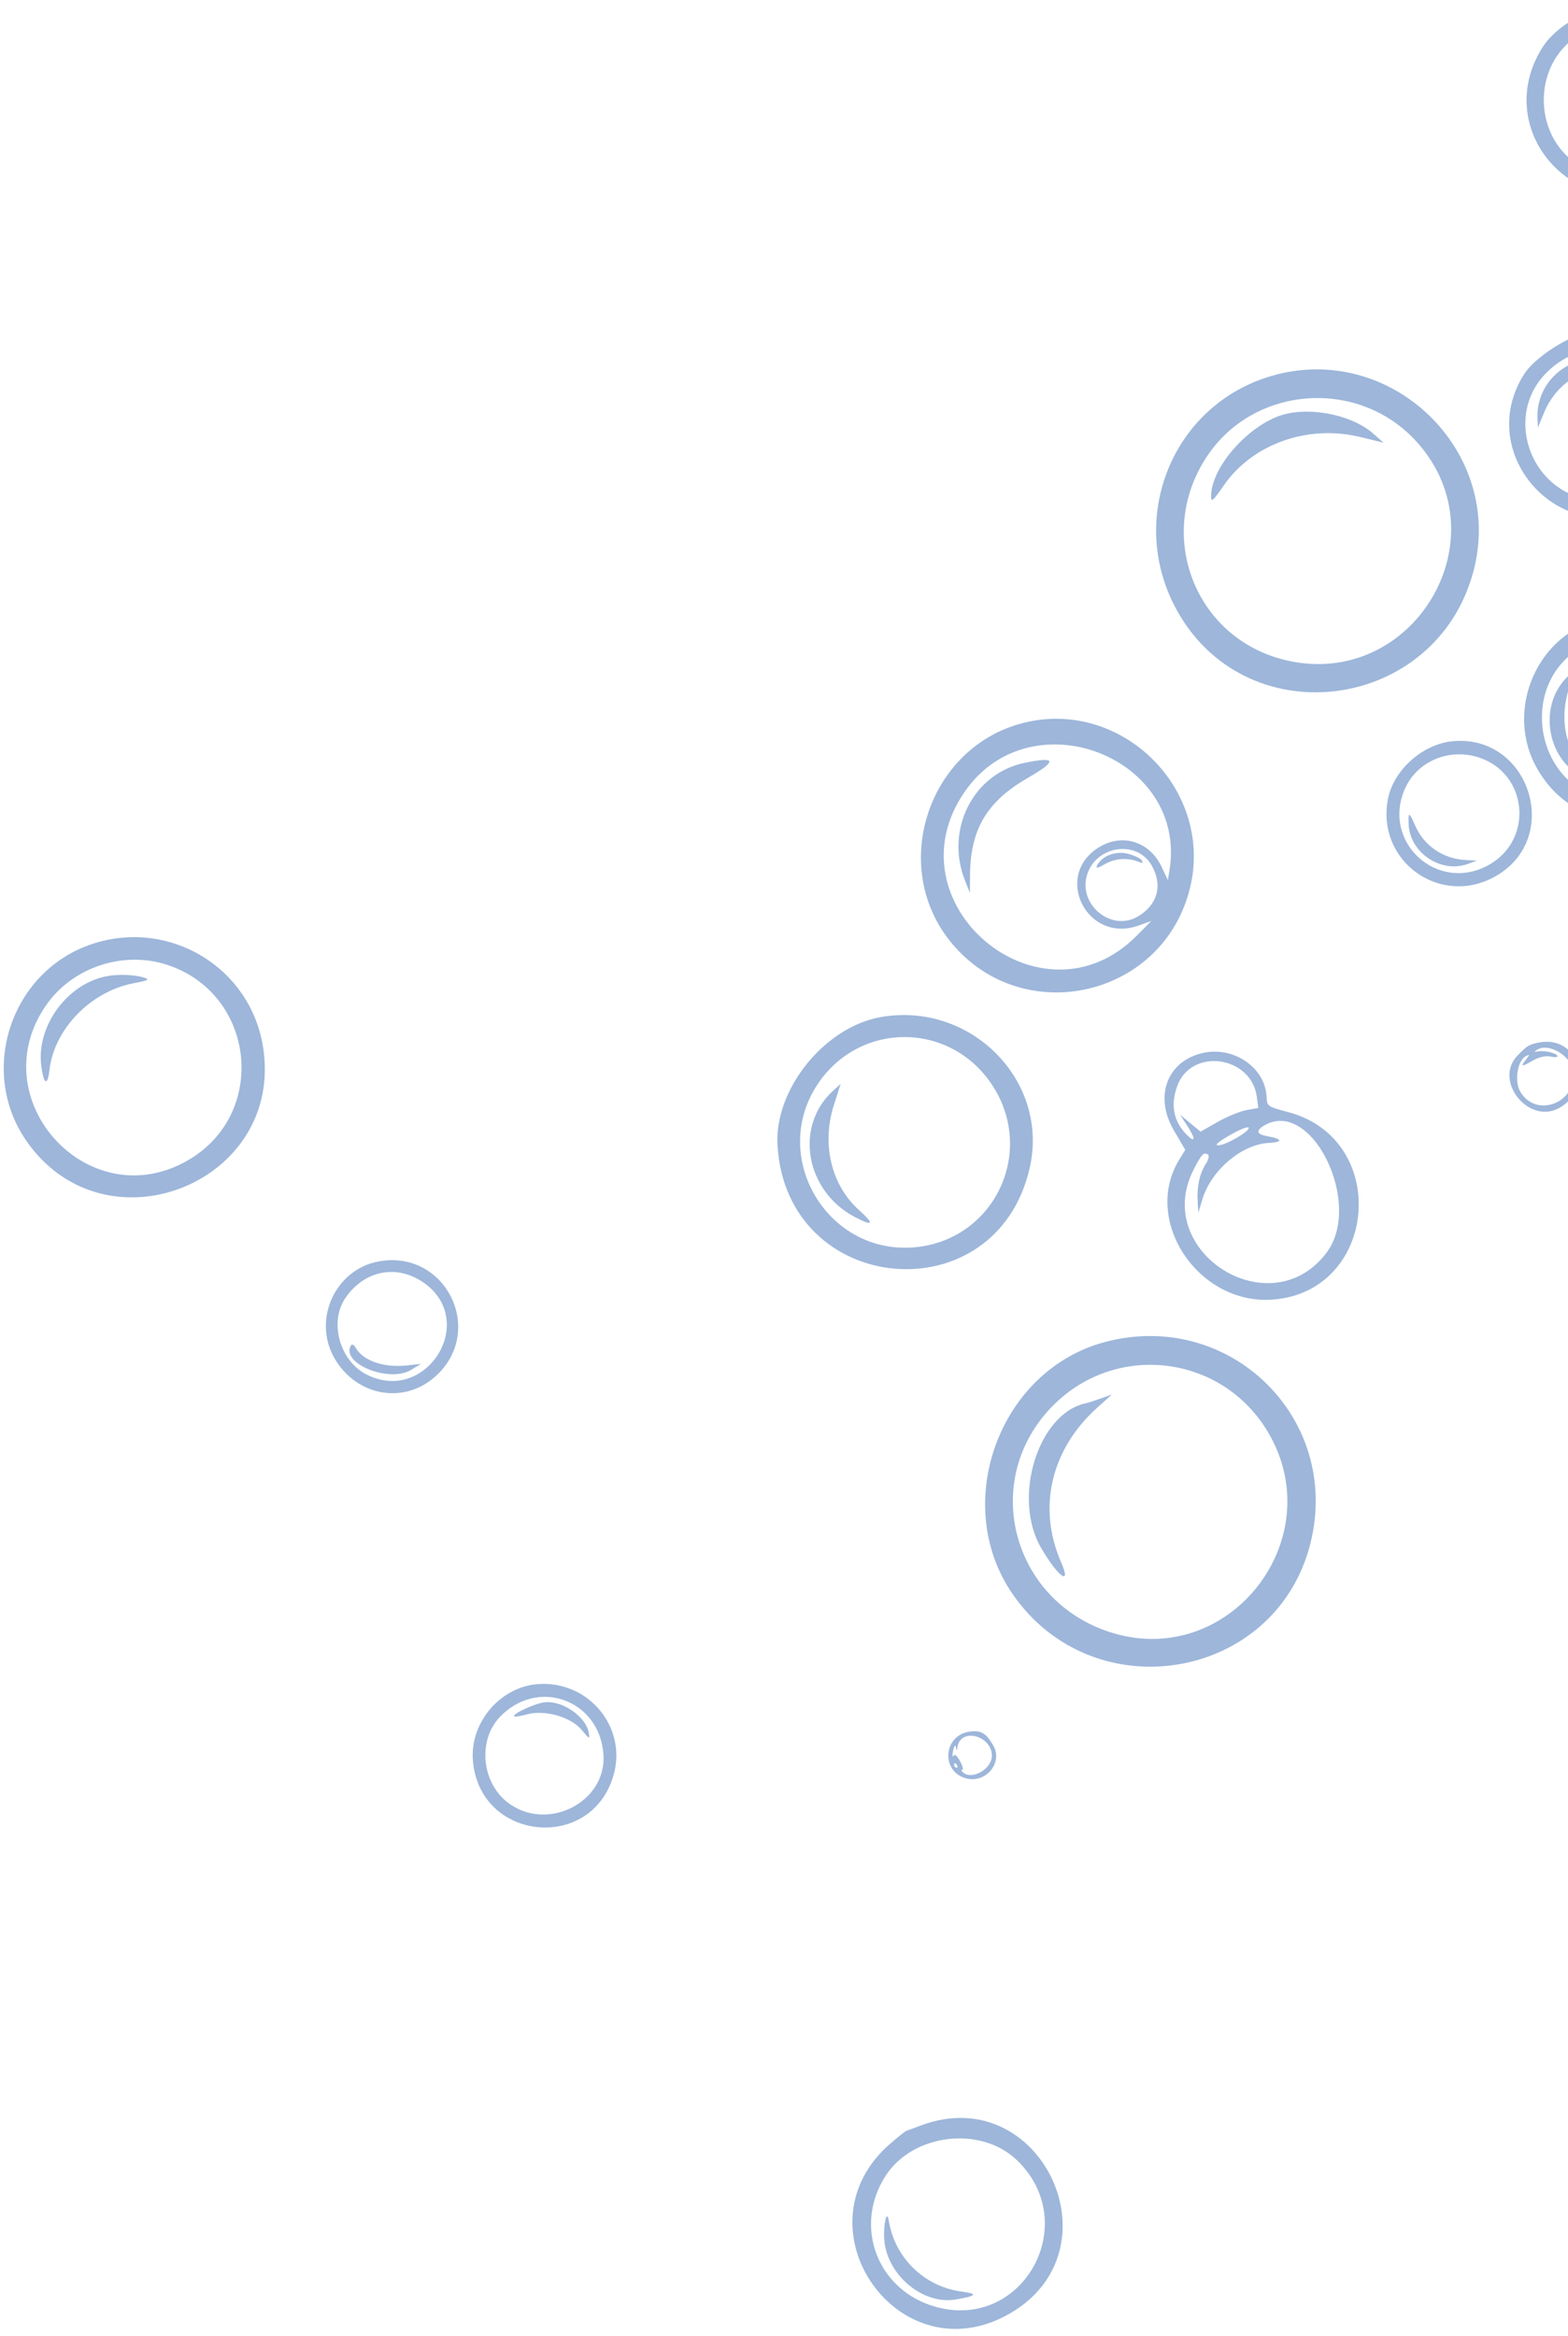<svg width="194" height="289" viewBox="0 0 194 289" fill="none" xmlns="http://www.w3.org/2000/svg">
<path opacity="0.5" fill-rule="evenodd" clip-rule="evenodd" d="M199.568 0.775C211.968 -0.162 217.094 16.192 206.335 22.362C195.563 28.539 184.159 16.316 190.883 5.8C192.505 3.264 196.391 1.015 199.568 0.775ZM193.546 5.801C189.711 9.845 190.301 16.808 194.75 20.026C203.284 26.195 214.014 16.718 208.773 7.64C205.468 1.915 198.077 1.022 193.546 5.801ZM200.575 3.999C205.211 3.545 209.33 7.501 208.583 11.69L208.388 12.782L208.133 11.526C207.452 8.19 201.19 3.701 198.989 4.971C198.766 5.1 198.413 5.115 198.206 5.003C197.613 4.685 198.826 4.17 200.575 3.999ZM11.64 116.701C21.091 113.729 30.907 119.694 32.524 129.389C35.347 146.32 12.985 155.256 3.235 141.093C-2.804 132.321 1.477 119.896 11.64 116.701ZM5.803 124.22C-2.481 135.866 10.892 150.675 23.25 143.541C33.237 137.775 31.614 122.883 20.612 119.335C15.245 117.604 9.057 119.645 5.803 124.22ZM13.294 120.747C14.763 120.478 16.893 120.59 17.983 120.993C18.513 121.188 18.217 121.32 16.539 121.636C11.217 122.637 6.678 127.327 6.111 132.411C5.888 134.416 5.4 134.149 5.107 131.86C4.472 126.904 8.341 121.652 13.294 120.747ZM157.273 46.519C172.101 42.158 186.26 55.847 182.291 70.706C177.7 87.891 154.599 91.126 145.789 75.819C139.26 64.476 144.869 50.167 157.273 46.519ZM149.349 56.434C142.885 66.118 147.791 78.936 159.002 81.652C174.719 85.459 186.074 66.694 175.313 54.696C168.189 46.753 155.233 47.62 149.349 56.434ZM159.3 51.158C162.799 50.42 167.44 51.49 169.84 53.589L171.181 54.762L168.272 54.057C161.798 52.489 154.966 54.917 151.417 60.047C150.142 61.89 149.862 62.152 149.843 61.527C149.723 57.743 154.878 52.091 159.3 51.158ZM195.893 41.352C208.708 39.201 215.011 55.983 203.815 62.446C193.487 68.409 182.138 56.294 188.615 46.22C189.817 44.352 193.766 41.71 195.893 41.352ZM191.151 46.298C186.279 51.437 189.131 60.23 196.156 61.732C204.538 63.523 210.778 54.211 205.865 47.243C202.303 42.191 195.462 41.752 191.151 46.298ZM197.166 44.381C198.14 44.344 199.351 44.519 199.857 44.77L200.777 45.227L199.167 45.32C195.519 45.532 192.448 47.677 191.069 50.978L190.271 52.886L190.224 51.749C190.06 47.822 193.16 44.531 197.166 44.381ZM126.486 89.463C138.873 86.237 150.467 97.922 147.127 110.268C143.507 123.653 126.124 127.234 117.499 116.372C110.051 106.991 114.896 92.482 126.486 89.463ZM119.404 97.88C109.74 111.709 128.807 127.719 140.665 115.734L142.456 113.924L140.934 114.479C134.432 116.853 130.162 108.172 136.132 104.718C138.981 103.07 142.288 104.171 143.726 107.246L144.492 108.885L144.682 107.744C147.029 93.712 127.611 86.135 119.404 97.88ZM236.614 30.31C246.519 26.673 256.422 36.417 253.117 46.547C251.08 52.788 244.579 56.489 238.14 55.074C225.575 52.313 224.494 34.761 236.614 30.31ZM126.753 94.376C130.745 93.549 130.85 94.109 127.108 96.269C122.106 99.157 120.06 102.606 120.016 108.223L119.998 110.46L119.389 108.92C116.897 102.63 120.41 95.691 126.753 94.376ZM231.677 37.237C229.616 40.602 229.833 45.491 232.182 48.642C237.843 56.234 249.296 53.767 251.257 44.533C253.741 32.836 237.971 26.96 231.677 37.237ZM240.859 32.975C245.078 32.782 248.885 35.739 249.345 39.563L249.486 40.742L248.547 39.25C246.518 36.027 241.64 33.931 238.192 34.8C235.847 35.392 235.589 35.107 237.492 34.029C238.598 33.402 239.809 33.023 240.859 32.975ZM46.854 156.048C55.104 154.532 60.113 164.56 53.933 170.219C50.035 173.789 44.113 172.754 41.384 168.027C38.63 163.257 41.47 157.037 46.854 156.048ZM134.486 108.253C133.381 111.906 137.481 115.284 140.737 113.405C143.227 111.967 143.902 109.506 142.481 107.045C140.632 103.842 135.589 104.603 134.486 108.253ZM42.749 160.549C40.693 163.526 42.01 168.334 45.347 170.036C52.715 173.792 59.195 163.457 52.454 158.702C49.132 156.359 45.116 157.123 42.749 160.549ZM139.592 105.628C140.392 105.842 141.15 106.208 141.277 106.441C141.45 106.757 141.339 106.798 140.843 106.6C139.51 106.069 137.969 106.178 136.724 106.89C135.785 107.427 135.528 107.467 135.747 107.04C136.355 105.855 138.076 105.223 139.592 105.628ZM108.974 125.822C120.107 123.862 129.834 133.682 127.41 144.435C123.281 162.758 97.219 160.404 96.195 141.616C95.82 134.724 102.033 127.045 108.974 125.822ZM198.282 76.543C205.051 75.115 211.695 79.22 213.269 85.804C216.637 99.893 197.445 107.66 190.213 95.135C186.032 87.892 190.218 78.244 198.282 76.543ZM101.09 134.236C95.235 143.214 102.38 155.189 113.067 154.309C122.907 153.499 128.198 142.662 122.823 134.33C117.657 126.323 106.284 126.274 101.09 134.236ZM44.001 166.73C44.928 168.336 47.482 169.221 50.312 168.917L52.094 168.725L50.844 169.475C48.153 171.089 42.197 168.7 43.391 166.485C43.53 166.227 43.765 166.321 44.001 166.73ZM193.179 82.108C189.301 86.537 190.234 93.962 195.093 97.36C202.861 102.791 213.366 95.672 211.167 86.469C209.195 78.219 198.792 75.697 193.179 82.108ZM103.16 136.752C101.632 141.567 102.855 146.628 106.29 149.707C108.231 151.447 108.05 151.75 105.781 150.564C99.648 147.359 98.249 139.336 103.058 134.949L104.007 134.083L103.16 136.752ZM179.695 91.698C189.198 90.767 193.359 103.596 185.101 108.364C178.251 112.318 170.184 106.532 171.736 98.777C172.443 95.245 176.027 92.057 179.695 91.698ZM193.959 85.714C192.895 89.68 193.956 93.437 196.845 95.929L198.012 96.936L196.475 96.386C191.511 94.614 190.073 87.451 193.933 83.724C194.618 83.062 194.62 83.255 193.959 85.714ZM173.885 97.445C170.786 104.13 177.89 110.623 184.286 106.951C189.759 103.809 189.009 95.746 183.055 93.733C179.399 92.496 175.435 94.101 173.885 97.445ZM175.093 102.134C176.19 104.65 178.586 106.269 181.406 106.4L182.742 106.463L181.614 106.875C178.307 108.082 174.447 105.514 174.285 101.999C174.211 100.379 174.337 100.4 175.093 102.134ZM148.729 130.282C152.579 129.355 156.543 132.043 156.71 135.695C156.764 136.866 156.792 136.886 159.422 137.589C172.071 140.97 170.472 159.806 157.453 160.771C148.248 161.454 141.265 150.959 145.917 143.433L146.648 142.25L145.232 139.831C142.787 135.653 144.37 131.331 148.729 130.282ZM145.649 134.362C144.789 136.729 145.2 138.755 146.877 140.431C147.895 141.449 147.928 140.871 146.94 139.344L146 137.891L147.267 138.945L148.536 139.999L150.647 138.798C151.808 138.138 153.415 137.477 154.218 137.33L155.678 137.062L155.509 135.739C154.849 130.593 147.395 129.551 145.649 134.362ZM210.281 102.064C222.182 98.232 235.146 105.927 237.6 118.28C241.58 138.314 217.905 151.883 202.402 138.453C189.977 127.689 194.419 107.172 210.281 102.064ZM205.022 109.067C197.525 115.468 196.915 127.558 203.736 134.558C217.393 148.576 240.084 134.061 233.026 115.821C228.749 104.768 214.173 101.252 205.022 109.067ZM150.703 141.689C151.562 141.732 154.723 139.907 154.489 139.503C154.386 139.324 153.392 139.719 152.18 140.422C150.691 141.287 150.248 141.666 150.703 141.689ZM147.729 144.593C142.371 154.843 157.227 164.208 164.146 154.942C168.666 148.887 162.29 135.84 156.456 139.208C155.341 139.852 155.46 140.322 156.797 140.559C158.706 140.898 158.786 141.296 156.963 141.391C153.605 141.568 149.821 144.8 148.749 148.409L148.268 150.029L148.178 148.61C148.064 146.8 148.416 145.194 149.196 143.972C149.534 143.443 149.648 142.922 149.449 142.815C148.907 142.524 148.699 142.739 147.729 144.593ZM190.436 128.967C195.331 128.03 197.362 134.501 192.97 137.037C189.185 139.223 184.726 133.714 187.748 130.586C188.943 129.349 189.176 129.208 190.436 128.967ZM202.415 123.694C204.724 131.376 212.121 136.49 220.19 135.985L222.829 135.82L220.791 136.802C212.716 140.693 202.328 134.727 201.939 125.975C201.817 123.217 202.003 122.324 202.415 123.694ZM190.271 130.069C191.087 129.927 192.471 130.237 192.685 130.608C192.785 130.781 192.418 130.827 191.869 130.709C191.248 130.576 190.401 130.765 189.633 131.209C188.209 132.03 188.073 132.001 188.83 131.036C189.276 130.468 189.268 130.398 188.788 130.653C187.744 131.209 187.338 133.734 188.084 135.025C190.061 138.45 195.248 136.377 194.61 132.418C194.308 130.546 191.553 128.965 190.164 129.865C189.754 130.131 189.768 130.156 190.271 130.069ZM136.584 166.054C152.053 161.841 166.005 175.408 162.137 190.904C157.889 207.924 135.267 211.753 125.25 197.147C117.621 186.025 123.613 169.587 136.584 166.054ZM66.636 208.332C72.849 207.931 77.593 213.679 75.918 219.579C73.194 229.176 59.335 227.775 58.511 217.819C58.119 213.074 61.919 208.636 66.636 208.332ZM61.821 212.431C59.091 215.324 59.59 220.527 62.836 222.999C67.69 226.698 75.091 222.959 74.661 217.025C74.169 210.24 66.483 207.49 61.821 212.431ZM129.869 174.313C121.244 183.61 125.428 198.366 137.73 202.032C152.165 206.334 164.555 190.456 156.989 177.351C151.249 167.409 137.685 165.889 129.869 174.313ZM67.524 210.575C69.723 210.429 72.519 212.422 72.852 214.372C72.992 215.192 72.907 215.159 71.993 214.035C70.677 212.415 67.455 211.481 65.231 212.075C64.382 212.301 63.65 212.421 63.603 212.341C63.395 211.98 66.342 210.653 67.524 210.575ZM134.407 173.579C134.615 173.537 135.412 173.279 136.18 173.005L137.575 172.506L135.776 174.121C130.029 179.278 128.331 186.502 131.279 193.246C132.618 196.309 130.943 195.127 128.822 191.512C125.176 185.297 128.456 174.766 134.407 173.579ZM234.647 145.155C243.322 144.619 248.202 155.118 242.191 161.384C235.487 168.373 224.045 162.301 225.784 152.678C226.472 148.869 230.549 145.409 234.647 145.155ZM228.601 150.484C225.138 155.816 229.243 163 235.552 162.653C244.612 162.154 245.964 149.375 237.189 147.178C233.609 146.281 230.57 147.451 228.601 150.484ZM230.755 150.191C229.115 153.596 229.082 155.759 230.628 158.436C231.771 160.416 231.279 160.743 229.742 159.025C227.372 156.374 227.604 152.538 230.279 150.18C231.025 149.522 231.076 149.523 230.755 150.191ZM120.042 214.204C121.413 214.045 122.013 214.411 122.9 215.947C124.117 218.056 121.968 220.651 119.542 220.002C116.325 219.142 116.718 214.591 120.042 214.204ZM118.471 216.084C118.397 216.531 118.325 216.668 118.31 216.387C118.27 215.658 118.028 215.902 117.881 216.82C117.813 217.251 117.856 217.425 117.978 217.206C118.119 216.953 118.413 217.197 118.786 217.878C119.109 218.466 119.231 218.943 119.057 218.939C118.884 218.934 118.944 219.094 119.191 219.294C120.354 220.235 122.775 218.763 122.724 217.147C122.645 214.671 118.861 213.725 118.471 216.084ZM118.301 218.669C118.483 218.717 118.523 218.568 118.39 218.337C118.256 218.106 118.107 218.066 118.058 218.248C118.009 218.431 118.118 218.62 118.301 218.669ZM220.102 181.655C233.027 178.288 245.219 190.275 241.89 203.078C238.166 217.4 220.222 221.34 210.752 209.915C202.782 200.299 207.899 184.834 220.102 181.655ZM213.205 189.645C207.791 196.212 209.381 206.241 216.599 211.05C226.567 217.692 240.148 209.863 239.335 197.945C238.425 184.619 221.724 179.315 213.205 189.645ZM216.245 190.87C212.762 196.094 213.454 203.386 217.904 208.369L218.771 209.339L217.472 208.852C210.384 206.197 209.355 193.972 215.901 190.195L217.192 189.45L216.245 190.87ZM113.988 262.922C128.778 257.397 138.625 278.277 124.96 286.188C111.205 294.151 98.142 275.425 110.248 265.098C111.162 264.319 112 263.652 112.11 263.615C112.22 263.579 113.065 263.267 113.988 262.922ZM109.57 269.168C105.504 275.475 108.612 283.462 115.889 285.408C126.65 288.285 133.909 274.981 125.811 267.223C121.334 262.933 112.941 263.938 109.57 269.168ZM109.954 274.686C110.706 279.323 114.359 282.88 118.994 283.49C121.081 283.765 120.854 284.039 118.18 284.472C114.141 285.127 109.718 281.391 109.404 277.061C109.27 275.2 109.721 273.249 109.954 274.686ZM202.21 234.18C207.621 234.339 209.561 240.914 204.978 243.565C202.304 245.112 199.486 244.392 197.973 241.777C196.013 238.387 198.42 234.069 202.21 234.18ZM198.254 238.408C197.729 241.06 199.613 243.328 202.396 243.393C207.03 243.502 208.11 236.987 203.743 235.276C201.559 234.42 198.723 236.039 198.254 238.408ZM203.313 235.671C204.369 235.953 204.926 236.351 205.346 237.124L205.924 238.188L205.134 237.443C204.11 236.479 202.76 236.046 201.277 236.208L200.089 236.336L200.974 235.809C201.546 235.469 202.373 235.419 203.313 235.671Z" fill="#3D6FB6"/>
</svg>
